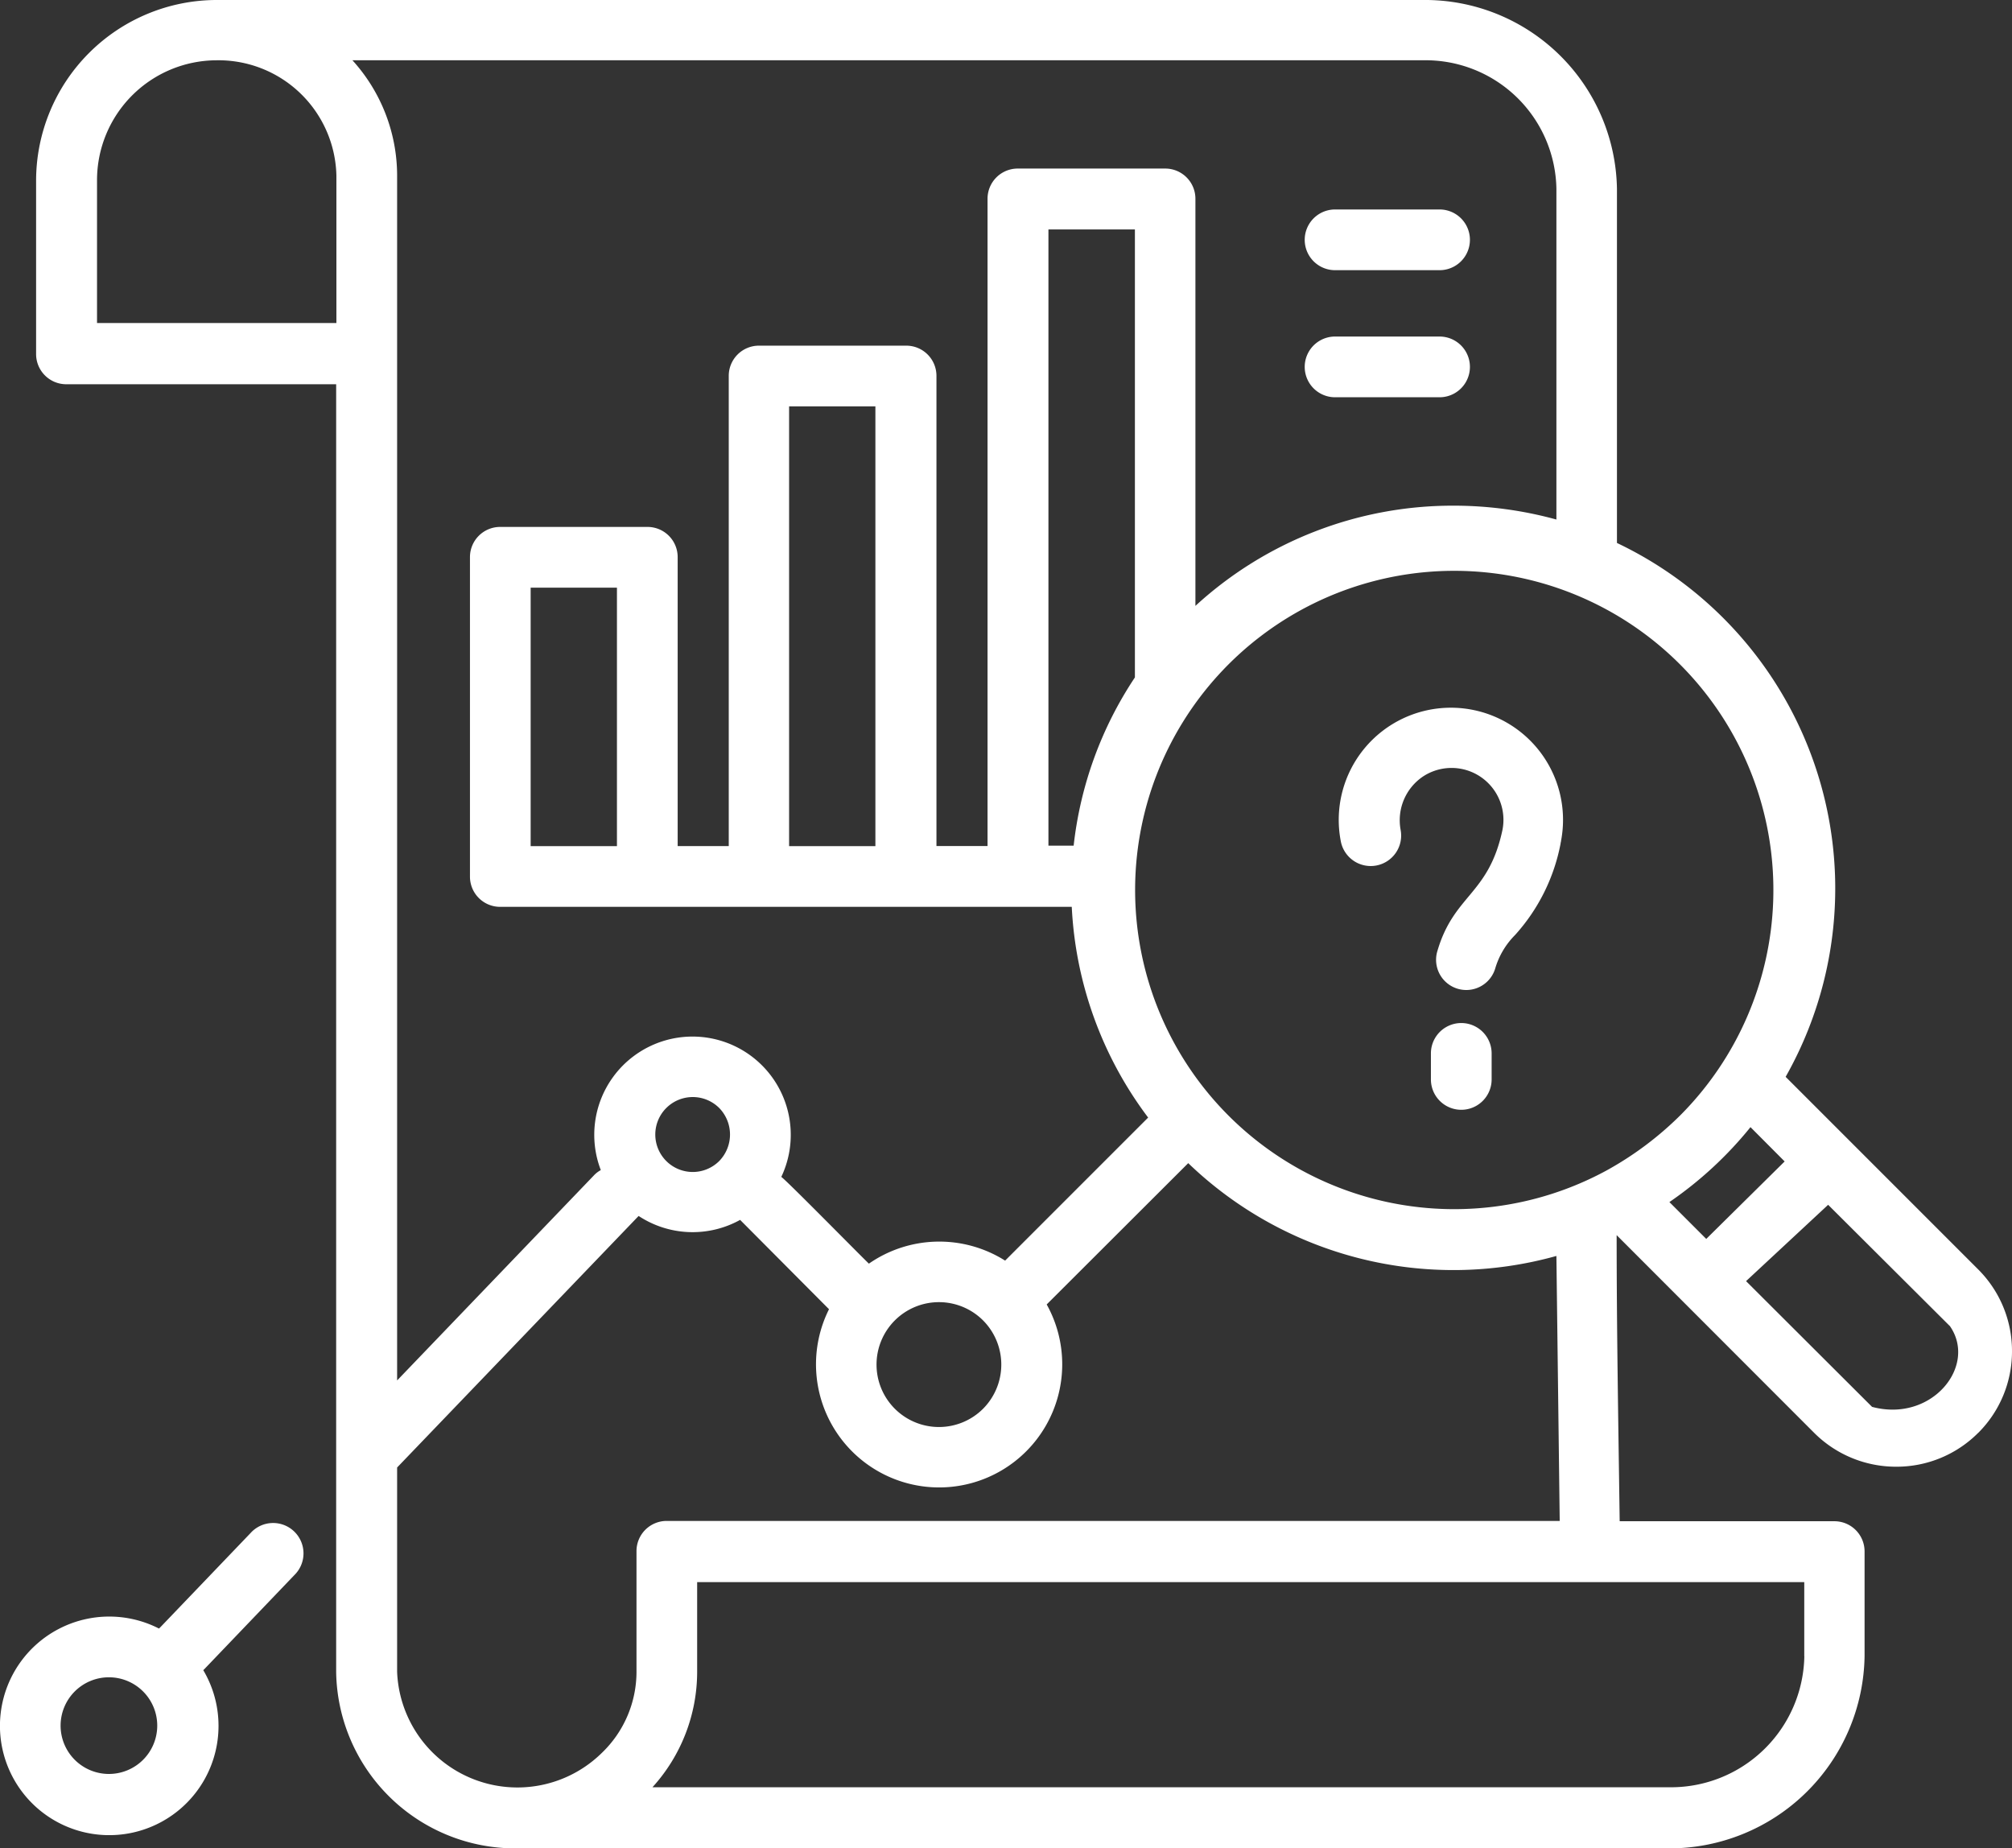 <svg xmlns="http://www.w3.org/2000/svg" width="59.08" height="54.27" viewBox="0 0 59.08 54.27"><rect x="0" y="0" width="59.08" height="54.27" fill="#333333" stroke="none"/><g transform="translate(-28.529 -35.8)"><g transform="translate(28.529 35.8)"><path d="M67.732,47.464a.891.891,0,0,1,0-1.783H70.8a.891.891,0,0,1,0,1.783Zm0-3.731a.891.891,0,0,1,0-1.783H70.8a.891.891,0,1,1,0,1.783ZM85.775,74.726,82.21,71.174,79.8,73.415,83.5,77.107c1.757.471,3.107-1.21,2.279-2.381Zm.84,3.145a3.382,3.382,0,0,1-2.407.993h0a3.4,3.4,0,0,1-2.407-.993L76,72.065c0,2.8.051,5.6.089,8.4h6.3a.886.886,0,0,1,.891.891v3.069A5.732,5.732,0,0,1,77.5,90.07H43.7a5.259,5.259,0,0,1-5.3-5.17V47.082h-7.92a.886.886,0,0,1-.891-.891V41.1a5.309,5.309,0,0,1,5.3-5.3H70.317a5.636,5.636,0,0,1,5.692,5.552V51.742a11.231,11.231,0,0,1,4.953,15.675l5.654,5.654a3.382,3.382,0,0,1,.993,2.407h0a3.375,3.375,0,0,1-.993,2.394ZM75.7,70.168a9.731,9.731,0,0,0,2.177-1.63,9.371,9.371,0,1,0-2.177,1.63Zm5.233-.267L79.93,68.894a11.185,11.185,0,0,1-2.381,2.2l1.082,1.082ZM69.655,60.159a.894.894,0,1,1-1.757.331,3.293,3.293,0,1,1,6.469,0c0,.025-.013.051-.013.076a5.547,5.547,0,0,1-1.337,2.687,2.318,2.318,0,0,0-.586.993.887.887,0,0,1-1.706-.484c.484-1.706,1.515-1.668,1.923-3.6a1.524,1.524,0,0,0-2.33-1.566,1.547,1.547,0,0,0-.662,1.566Zm.891,6.57a.891.891,0,1,1,1.783,0v.764a.891.891,0,0,1-1.783,0ZM71.2,50.647a11.376,11.376,0,0,1,3.031.407V41.339a3.841,3.841,0,0,0-3.909-3.769H38.878a5.041,5.041,0,0,1,1.312,3.387V76.331l5.781-6.023a.777.777,0,0,1,.2-.153,2.885,2.885,0,1,1,5.3.2c.166.115,2.241,2.228,2.572,2.547a3.623,3.623,0,0,1,4-.089l4.2-4.2A11.18,11.18,0,0,1,60,62.426H43.22a.886.886,0,0,1-.891-.891V52.162a.886.886,0,0,1,.891-.891h4.317a.886.886,0,0,1,.891.891v8.48h1.5V46.84a.886.886,0,0,1,.891-.891h4.317a.886.886,0,0,1,.891.891v13.8h1.5v-19a.886.886,0,0,1,.891-.891H62.74a.886.886,0,0,1,.891.891V53.589A11.171,11.171,0,0,1,71.2,50.647Zm3.031,22.029a11.229,11.229,0,0,1-10.811-2.725L59.264,74.1a3.615,3.615,0,1,1-6.392.14l-2.61-2.623a2.88,2.88,0,0,1-2.98-.115l-.025.025-7.067,7.36v6a3.535,3.535,0,0,0,6.01,2.381,3.3,3.3,0,0,0,1.019-2.381v-3.54a.886.886,0,0,1,.891-.891H74.328ZM60.054,60.643a11.118,11.118,0,0,1,1.8-4.953V42.536H59.315V60.63h.739ZM35.885,80.813a.892.892,0,1,1,1.286,1.235L34.536,84.8l-.038.038a3.209,3.209,0,1,1-1.3-1.222l.051-.051ZM57.4,74.573a1.833,1.833,0,1,0,0,2.585,1.839,1.839,0,0,0,0-2.585ZM49.65,68.334a1.1,1.1,0,1,0,0,1.553,1.115,1.115,0,0,0,0-1.553ZM32.728,85.46a1.419,1.419,0,1,0,0,2.012,1.419,1.419,0,0,0,0-2.012ZM54.234,47.731H51.7V60.643h2.534Zm-7.589,5.323H44.111v7.589h2.534ZM81.509,84.429V82.252H49v2.636a5.041,5.041,0,0,1-1.312,3.387H77.511a3.917,3.917,0,0,0,4-3.846ZM34.892,37.57a3.521,3.521,0,0,0-3.514,3.514v4.2h7.029V40.957a3.463,3.463,0,0,0-3.514-3.387Z" transform="translate(-28.529 -35.8)" fill="#fff"/></g></g></svg>